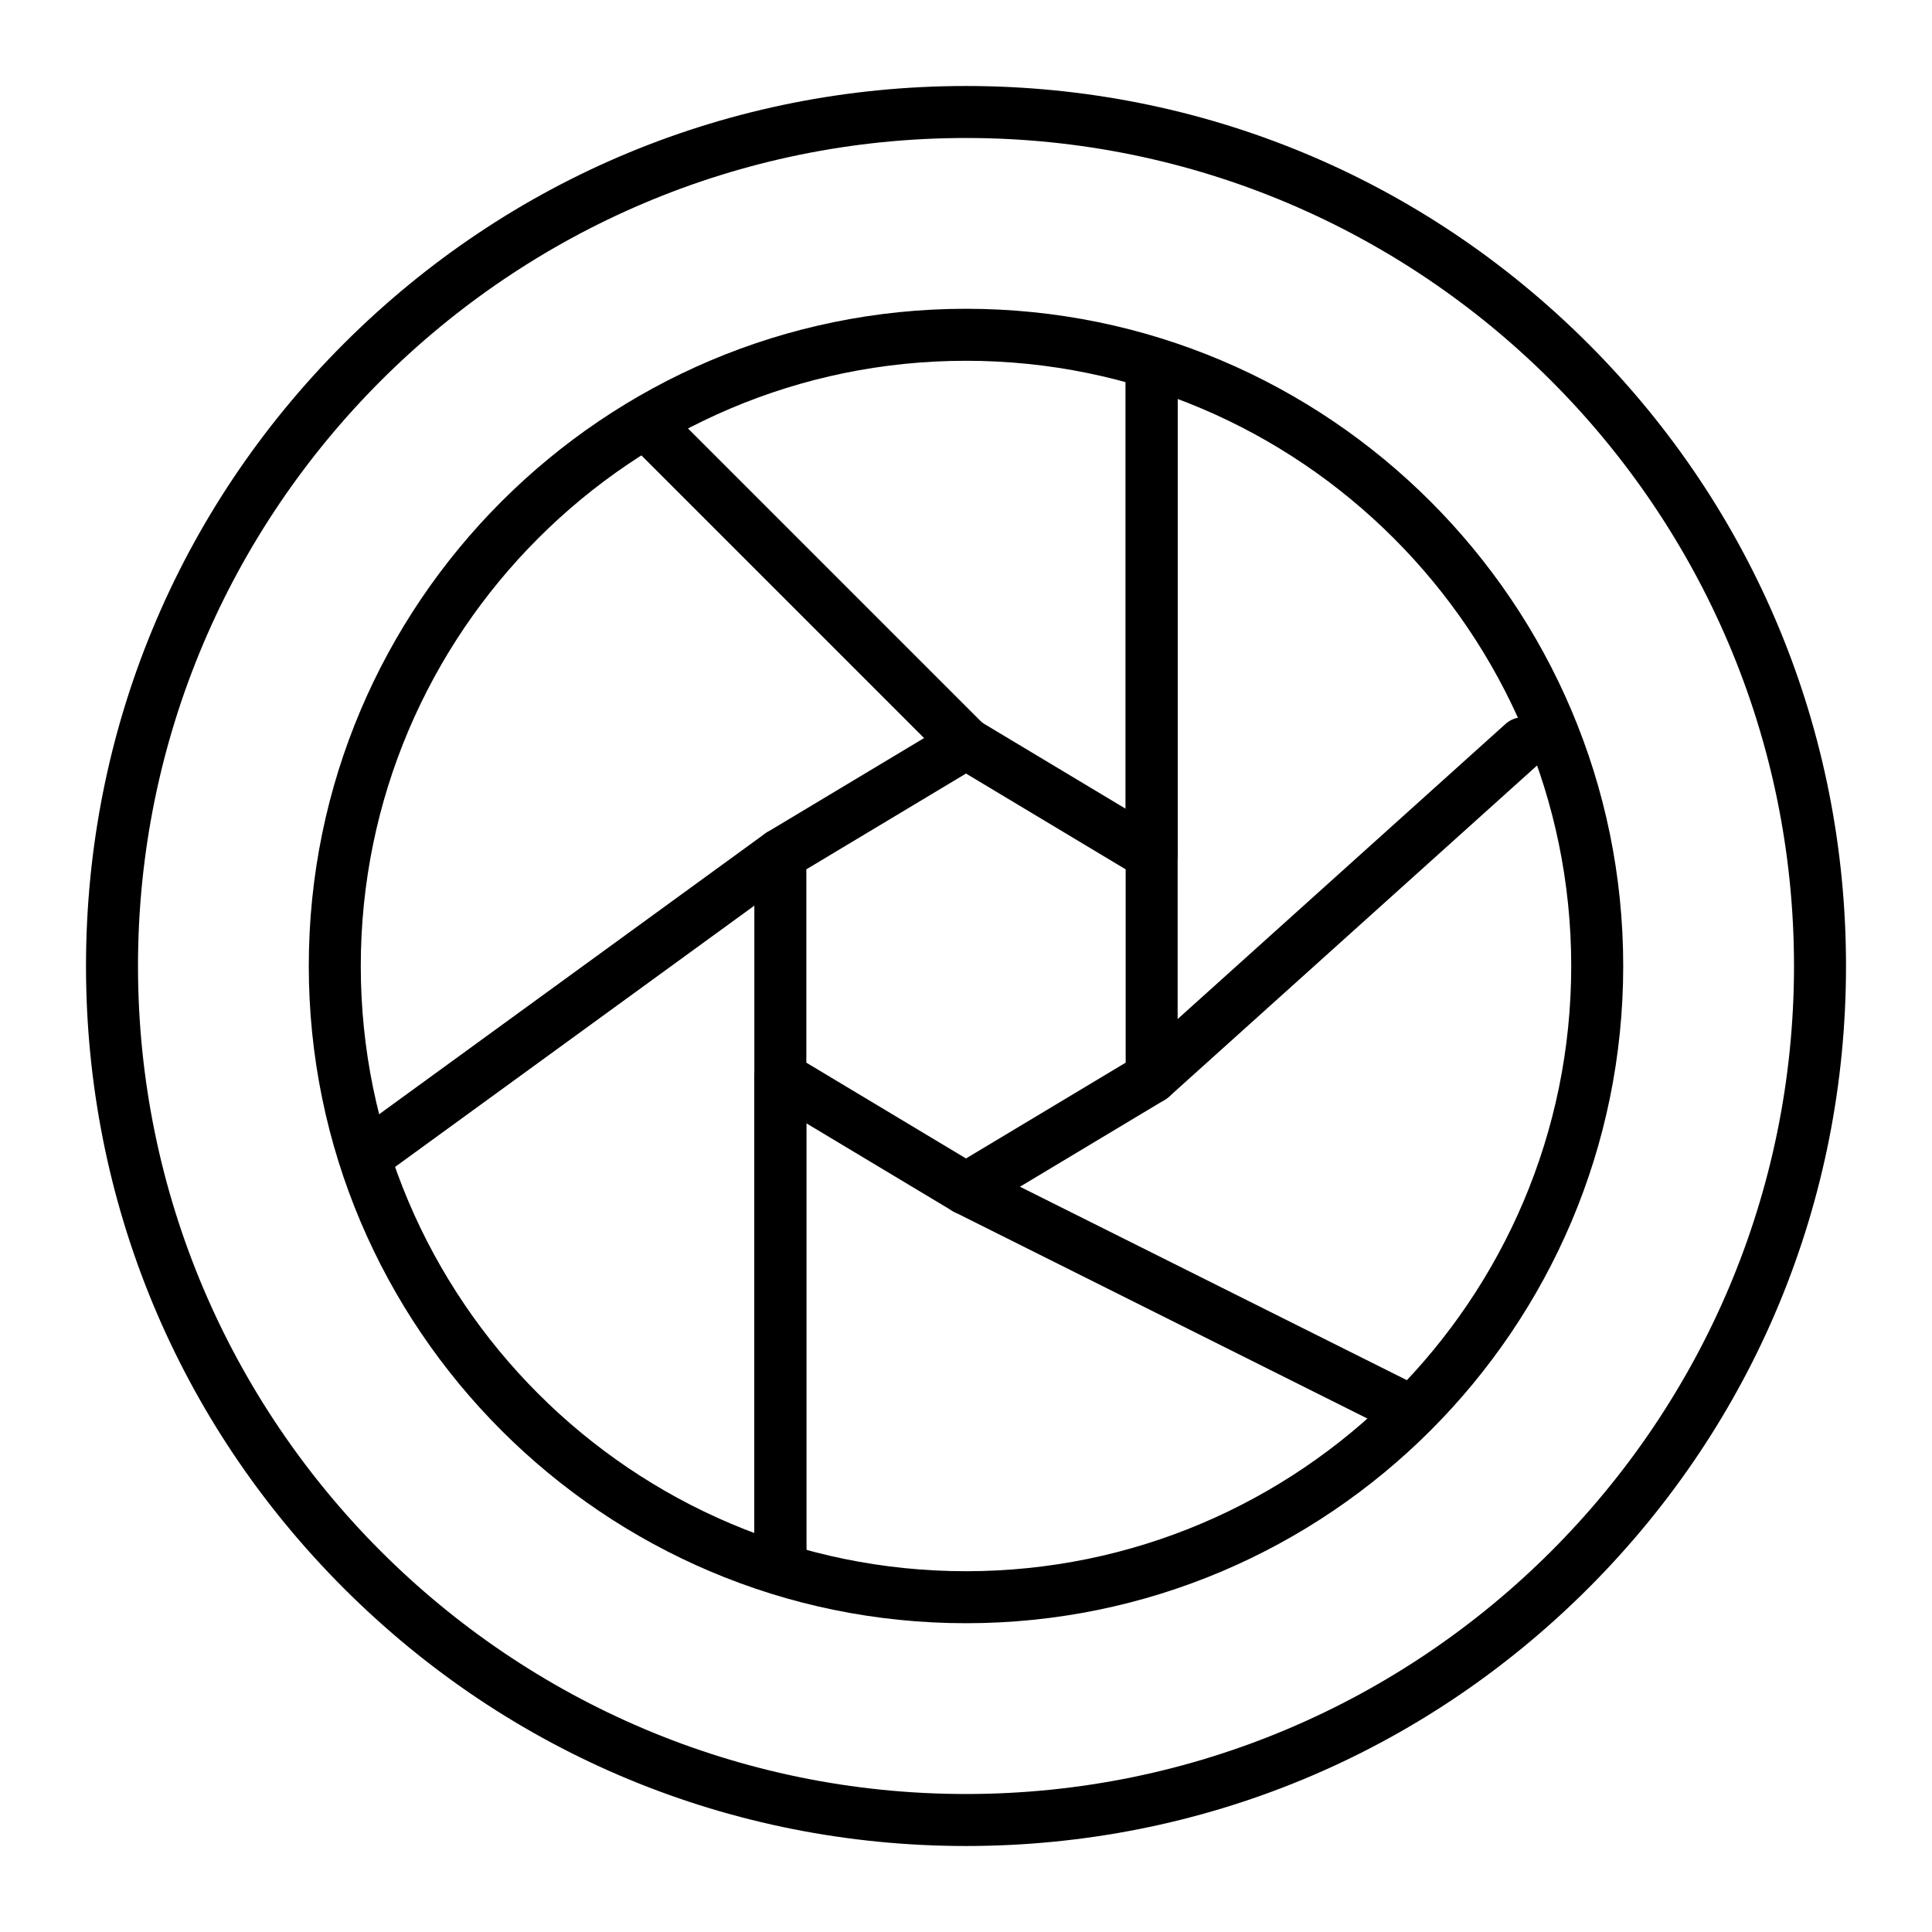 <?xml version="1.0" encoding="UTF-8"?>
<!-- Uploaded to: SVG Repo, www.svgrepo.com, Generator: SVG Repo Mixer Tools -->
<svg fill="#000000" width="800px" height="800px" version="1.1" viewBox="144 144 512 512" xmlns="http://www.w3.org/2000/svg">
 <g>
  <path d="m400 633.21c-62.293 0-120.86-24.258-164.9-68.305-44.051-44.047-68.309-102.61-68.309-164.9 0-62.293 24.258-120.86 68.305-164.91s102.61-68.305 164.91-68.305 120.86 24.258 164.9 68.305 68.305 102.61 68.305 164.91-24.258 120.86-68.305 164.9-102.61 68.305-164.9 68.305zm0-452.64c-121 0-219.43 98.438-219.43 219.43s98.438 219.43 219.43 219.43 219.43-98.438 219.43-219.43c-0.004-121-98.438-219.43-219.43-219.43z"/>
  <path d="m400 574.17c-96.035 0-174.17-78.133-174.17-174.17s78.133-174.17 174.17-174.17 174.17 78.133 174.17 174.17-78.133 174.17-174.17 174.17zm0-334.56c-88.441 0-160.39 71.953-160.39 160.39 0 88.441 71.953 160.39 160.39 160.39 88.441 0 160.39-71.953 160.39-160.39s-71.949-160.39-160.39-160.39z"/>
  <path d="m400 465.93c-1.227 0-2.453-0.328-3.543-0.98l-49.199-29.52c-2.078-1.246-3.348-3.488-3.348-5.906v-59.039c0-2.418 1.27-4.66 3.344-5.906l49.199-29.52c2.18-1.309 4.906-1.309 7.086 0l49.199 29.52c2.078 1.242 3.348 3.484 3.348 5.902v59.039c0 2.418-1.27 4.66-3.344 5.906l-49.199 29.52c-1.09 0.66-2.32 0.984-3.543 0.984zm-42.312-40.309 42.312 25.387 42.312-25.387v-51.242l-42.312-25.387-42.312 25.387z"/>
  <path d="m449.2 377.37c-3.805 0-6.887-3.082-6.887-6.887v-127.92c0-3.805 3.082-6.887 6.887-6.887 3.805 0 6.887 3.082 6.887 6.887v127.92c0 3.801-3.082 6.887-6.887 6.887z"/>
  <path d="m350.8 564.33c-3.805 0-6.887-3.082-6.887-6.887v-127.92c0-3.805 3.082-6.887 6.887-6.887s6.887 3.082 6.887 6.887v127.92c0.004 3.801-3.082 6.887-6.887 6.887z"/>
  <path d="m449.2 377.37c-3.805 0-6.887-3.082-6.887-6.887v-127.92c0-3.805 3.082-6.887 6.887-6.887 3.805 0 6.887 3.082 6.887 6.887v127.92c0 3.801-3.082 6.887-6.887 6.887z"/>
  <path d="m350.8 564.33c-3.805 0-6.887-3.082-6.887-6.887v-127.92c0-3.805 3.082-6.887 6.887-6.887s6.887 3.082 6.887 6.887v127.92c0.004 3.801-3.082 6.887-6.887 6.887z"/>
  <path d="m400 347.85c-1.762 0-3.527-0.672-4.871-2.016l-83.641-83.641c-2.691-2.688-2.691-7.051 0-9.742 2.688-2.688 7.051-2.688 9.742 0l83.641 83.641c2.688 2.688 2.688 7.051 0 9.742-1.348 1.34-3.109 2.016-4.871 2.016z"/>
  <path d="m518.07 524.97c-1.035 0-2.086-0.234-3.074-0.73l-118.08-59.039c-3.402-1.703-4.781-5.84-3.082-9.242 1.703-3.402 5.836-4.781 9.242-3.078l118.08 59.039c3.402 1.703 4.781 5.84 3.078 9.242-1.207 2.414-3.637 3.809-6.164 3.809z"/>
  <path d="m449.2 436.41c-1.883 0-3.762-0.77-5.121-2.281-2.543-2.828-2.316-7.184 0.512-9.727l98.398-88.559c2.824-2.543 7.18-2.316 9.727 0.512 2.543 2.828 2.316 7.184-0.512 9.727l-98.398 88.559c-1.316 1.188-2.961 1.77-4.606 1.77z"/>
  <path d="m242.56 456.09c-2.129 0-4.227-0.984-5.578-2.836-2.238-3.078-1.559-7.387 1.52-9.621l108.24-78.719c3.078-2.238 7.383-1.559 9.621 1.52 2.238 3.074 1.559 7.383-1.52 9.621l-108.24 78.719c-1.219 0.891-2.637 1.316-4.043 1.316z"/>
 </g>
</svg>